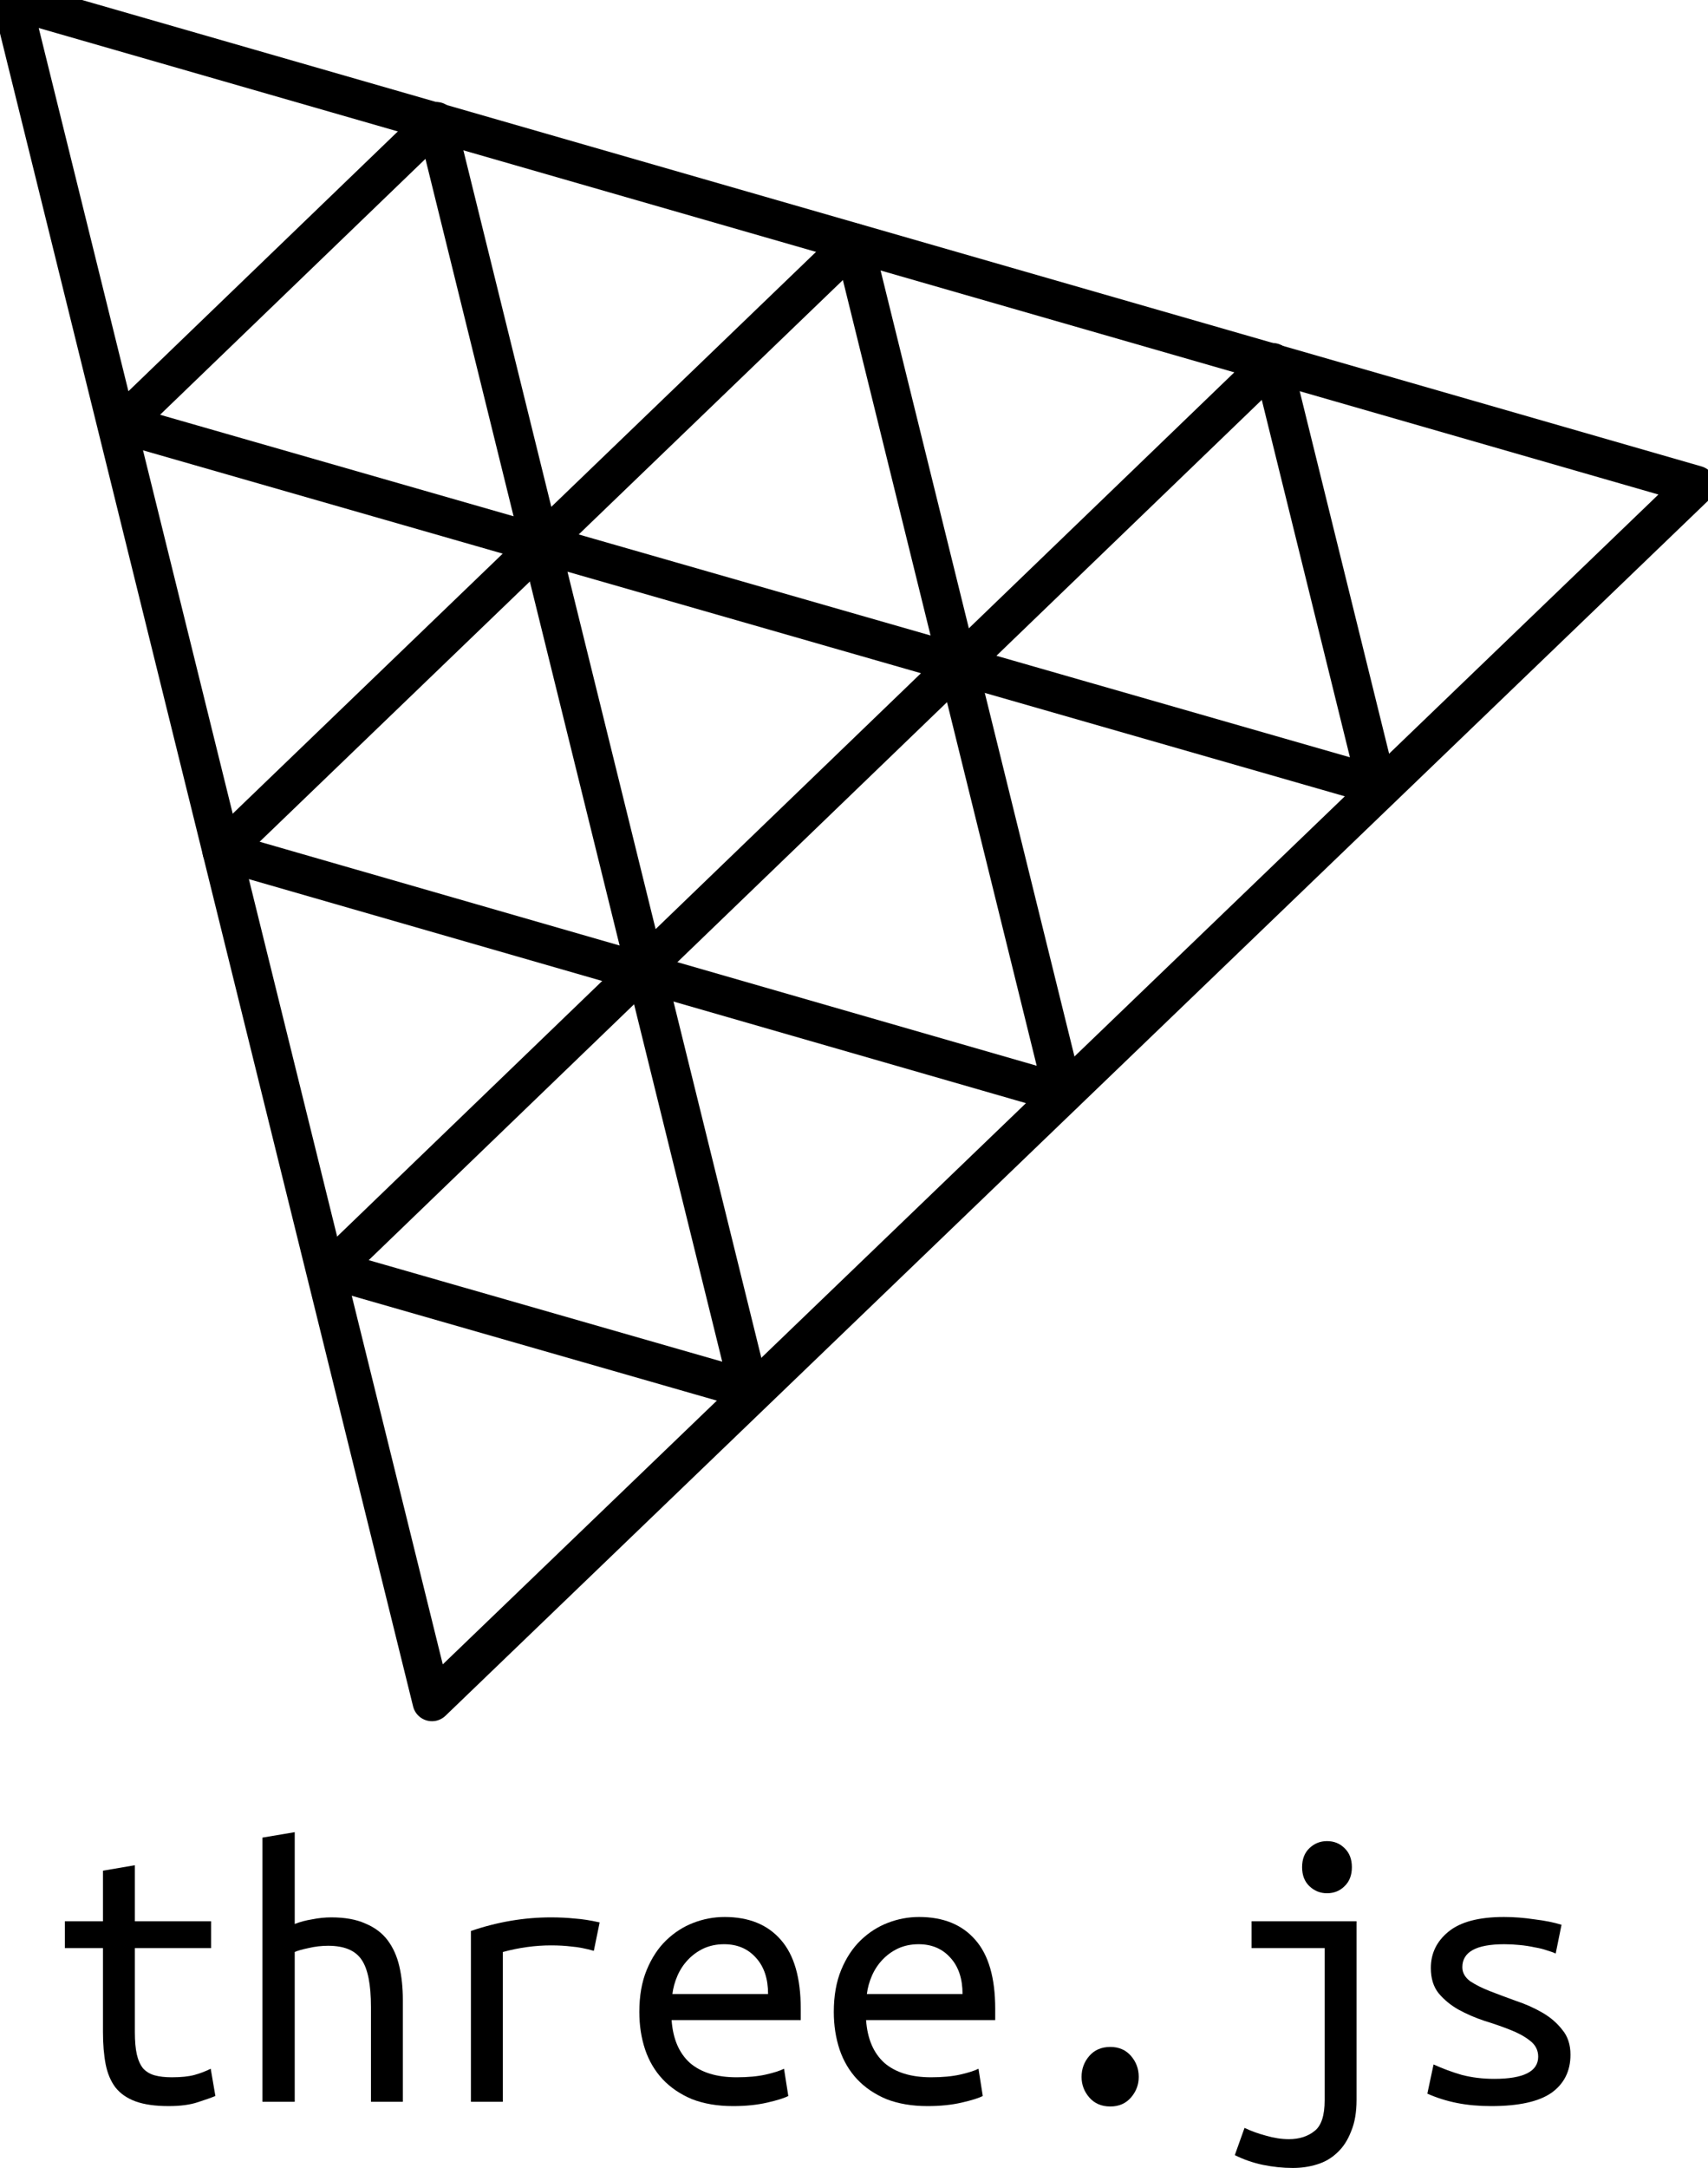 <?xml version="1.0" encoding="UTF-8" standalone="no"?>
<svg
   fill="none"
   stroke-linecap="square"
   stroke-miterlimit="10"
   version="1.1"
   viewBox="2 2 173.23 222.865"
   id="svg196"
   sodipodi:docname="threejs.svg"
   width="177.23"
   height="224.865"
   inkscape:version="1.2.1 (9c6d41e, 2022-07-14)"
   xmlns:inkscape="http://www.inkscape.org/namespaces/inkscape"
   xmlns:sodipodi="http://sodipodi.sourceforge.net/DTD/sodipodi-0.dtd"
   xmlns="http://www.w3.org/2000/svg"
   xmlns:svg="http://www.w3.org/2000/svg">
  <defs
     id="defs200" />
  <sodipodi:namedview
     id="namedview198"
     pagecolor="#ffffff"
     bordercolor="#666666"
     borderopacity="1.0"
     inkscape:showpageshadow="2"
     inkscape:pageopacity="0.0"
     inkscape:pagecheckerboard="0"
     inkscape:deskcolor="#d1d1d1"
     showgrid="false"
     inkscape:zoom="1.040702"
     inkscape:cx="87.921421"
     inkscape:cy="90.323646"
     inkscape:window-width="910"
     inkscape:window-height="638"
     inkscape:window-x="1784"
     inkscape:window-y="144"
     inkscape:window-maximized="0"
     inkscape:current-layer="svg196" />
  <g
     transform="translate(-17.807,-23.67)"
     fill-rule="evenodd"
     stroke="#000000"
     stroke-linecap="butt"
     stroke-linejoin="round"
     stroke-width="4"
     id="g194">
    <path
       d="M 63.02,200.61 19.807,25.67 193.037,75.544 Z"
       id="path182" />
    <path
       d="m 106.39,50.612 21.591,87.496 -86.567,-24.945 z"
       id="path184" />
    <path
       d="M 84.91,125.03 74.186,81.565 117.194,93.911 Z"
       id="path186" />
    <path
       d="M 63.458,38.153 74.182,81.618 31.174,69.272 Z"
       id="path188" />
    <path
       d="m 149.47,62.93 10.724,43.465 -43.008,-12.346 z"
       id="path190" />
    <path
       d="M 84.915,125.06 95.639,168.525 52.631,156.179 Z"
       id="path192" />
  </g>
  <g
     aria-label="three.js"
     id="text373"
     style="font-size:40px;fill:#000000"
     transform="translate(-26.771,-27.923)">
    <path
       d="m 41.429,227.428 h 7.84 v 2.76 h -7.84 v 8.64 q 0,1.4 0.2,2.28 0.2,0.88 0.64,1.44 0.48,0.52 1.2,0.72 0.72,0.2 1.76,0.2 1.44,0 2.32,-0.24 0.88,-0.24 1.68,-0.64 l 0.48,2.8 q -0.56,0.24 -1.8,0.64 -1.2,0.4 -3,0.4 -2.08,0 -3.4,-0.48 -1.32,-0.48 -2.08,-1.44 -0.72,-0.96 -1,-2.36 -0.28,-1.44 -0.28,-3.32 v -8.64 h -3.92 v -2.76 h 3.92 v -5.2 l 3.28,-0.56 z"
       style="-inkscape-font-specification:'UbuntuMonoDerivativePowerline Nerd Font, Normal'"
       id="path533" />
    <path
       d="m 54.549,245.988 v -27.16 l 3.32,-0.56 v 9.44 q 0.8,-0.32 1.8,-0.48 1,-0.2 1.96,-0.2 2.12,0 3.52,0.64 1.44,0.6 2.28,1.72 0.84,1.12 1.2,2.68 0.36,1.56 0.36,3.44 v 10.48 h -3.28 v -9.76 q 0,-3.44 -0.96,-4.84 -0.96,-1.44 -3.44,-1.44 -1.04,0 -2.04,0.24 -0.96,0.2 -1.4,0.4 v 15.4 z"
       style="-inkscape-font-specification:'UbuntuMonoDerivativePowerline Nerd Font, Normal'"
       id="path535" />
    <path
       d="m 75.989,245.988 v -17.56 q 4.08,-1.4 8.24,-1.4 1.28,0 2.44,0.12 1.16,0.08 2.56,0.4 l -0.6,2.92 q -1.28,-0.36 -2.28,-0.44 -0.96,-0.12 -2.12,-0.12 -2.44,0 -4.96,0.68 v 15.4 z"
       style="-inkscape-font-specification:'UbuntuMonoDerivativePowerline Nerd Font, Normal'"
       id="path537" />
    <path
       d="m 102.069,226.988 q 3.76,0 5.8,2.36 2.04,2.32 2.04,7.08 v 1.16 H 96.629 q 0.2,2.88 1.88,4.4 1.72,1.48 4.8,1.48 1.76,0 3,-0.28 1.24,-0.28 1.88,-0.6 l 0.44,2.8 q -0.6,0.32 -2.16,0.68 -1.56,0.36 -3.52,0.36 -2.4,0 -4.24,-0.72 -1.8,-0.76 -3,-2.04 -1.2,-1.28 -1.8,-3.04 -0.6,-1.8 -0.6,-3.88 0,-2.48 0.76,-4.32 0.76,-1.84 2,-3.04 1.24,-1.2 2.8,-1.8 1.56,-0.6 3.2,-0.6 z m 4.48,7.92 q 0,-2.36 -1.24,-3.72 -1.24,-1.4 -3.28,-1.4 -1.16,0 -2.12,0.44 -0.92,0.44 -1.6,1.16 -0.68,0.72 -1.08,1.64 -0.4,0.92 -0.52,1.88 z"
       style="-inkscape-font-specification:'UbuntuMonoDerivativePowerline Nerd Font, Normal'"
       id="path539" />
    <path
       d="m 122.069,226.988 q 3.76,0 5.8,2.36 2.04,2.32 2.04,7.08 v 1.16 h -13.28 q 0.2,2.88 1.88,4.4 1.72,1.48 4.8,1.48 1.76,0 3,-0.28 1.24,-0.28 1.88,-0.6 l 0.44,2.8 q -0.6,0.32 -2.16,0.68 -1.56,0.36 -3.52,0.36 -2.4,0 -4.24,-0.72 -1.8,-0.76 -3,-2.04 -1.2,-1.28 -1.8,-3.04 -0.6,-1.8 -0.6,-3.88 0,-2.48 0.76,-4.32 0.76,-1.84 2,-3.04 1.24,-1.2 2.8,-1.8 1.56,-0.6 3.2,-0.6 z m 4.48,7.92 q 0,-2.36 -1.24,-3.72 -1.24,-1.4 -3.28,-1.4 -1.16,0 -2.12,0.44 -0.92,0.44 -1.6,1.16 -0.68,0.72 -1.08,1.64 -0.4,0.92 -0.52,1.88 z"
       style="-inkscape-font-specification:'UbuntuMonoDerivativePowerline Nerd Font, Normal'"
       id="path541" />
    <path
       d="m 144.669,243.428 q 0,1.2 -0.8,2.12 -0.8,0.92 -2.12,0.92 -1.36,0 -2.16,-0.92 -0.8,-0.92 -0.8,-2.12 0,-1.24 0.8,-2.16 0.8,-0.92 2.16,-0.92 1.32,0 2.12,0.92 0.8,0.92 0.8,2.16 z"
       style="-inkscape-font-specification:'UbuntuMonoDerivativePowerline Nerd Font, Normal'"
       id="path543" />
    <path
       d="m 164.029,224.548 q -1.04,0 -1.8,-0.72 -0.76,-0.72 -0.76,-1.96 0,-1.24 0.76,-1.96 0.76,-0.72 1.8,-0.72 1.08,0 1.8,0.72 0.76,0.72 0.76,1.96 0,1.24 -0.76,1.96 -0.72,0.72 -1.8,0.72 z m -7.76,5.64 v -2.76 h 10.8 v 18.36 q 0,1.92 -0.56,3.24 -0.52,1.36 -1.44,2.2 -0.88,0.84 -2.08,1.2 -1.16,0.36 -2.48,0.36 -1.52,0 -3.08,-0.32 -1.52,-0.32 -2.88,-1 l 1,-2.8 q 1,0.48 2.2,0.8 1.24,0.36 2.36,0.36 1.6,0 2.64,-0.84 1.04,-0.8 1.04,-3.16 v -15.64 z"
       style="-inkscape-font-specification:'UbuntuMonoDerivativePowerline Nerd Font, Normal'"
       id="path545" />
    <path
       d="m 185.749,241.348 q 0,-1 -0.84,-1.64 -0.8,-0.64 -2.04,-1.12 -1.2,-0.48 -2.64,-0.92 -1.44,-0.48 -2.68,-1.16 -1.2,-0.68 -2.04,-1.68 -0.8,-1 -0.8,-2.6 0,-2.24 1.8,-3.72 1.84,-1.52 5.72,-1.52 1.52,0 3.12,0.24 1.64,0.2 2.8,0.56 l -0.6,2.96 q -0.32,-0.16 -0.88,-0.32 -0.56,-0.2 -1.28,-0.32 -0.72,-0.16 -1.56,-0.24 -0.8,-0.08 -1.56,-0.08 -4.32,0 -4.32,2.36 0,0.84 0.8,1.44 0.84,0.56 2.08,1.04 1.24,0.48 2.68,1 1.44,0.48 2.68,1.2 1.24,0.72 2.04,1.76 0.84,1 0.84,2.56 0,2.52 -1.96,3.92 -1.96,1.36 -6.2,1.36 -1.92,0 -3.52,-0.32 -1.6,-0.32 -3.04,-0.96 l 0.64,-3 q 1.4,0.64 2.92,1.08 1.56,0.4 3.32,0.4 4.52,0 4.52,-2.28 z"
       style="-inkscape-font-specification:'UbuntuMonoDerivativePowerline Nerd Font, Normal'"
       id="path547" />
  </g>
</svg>
